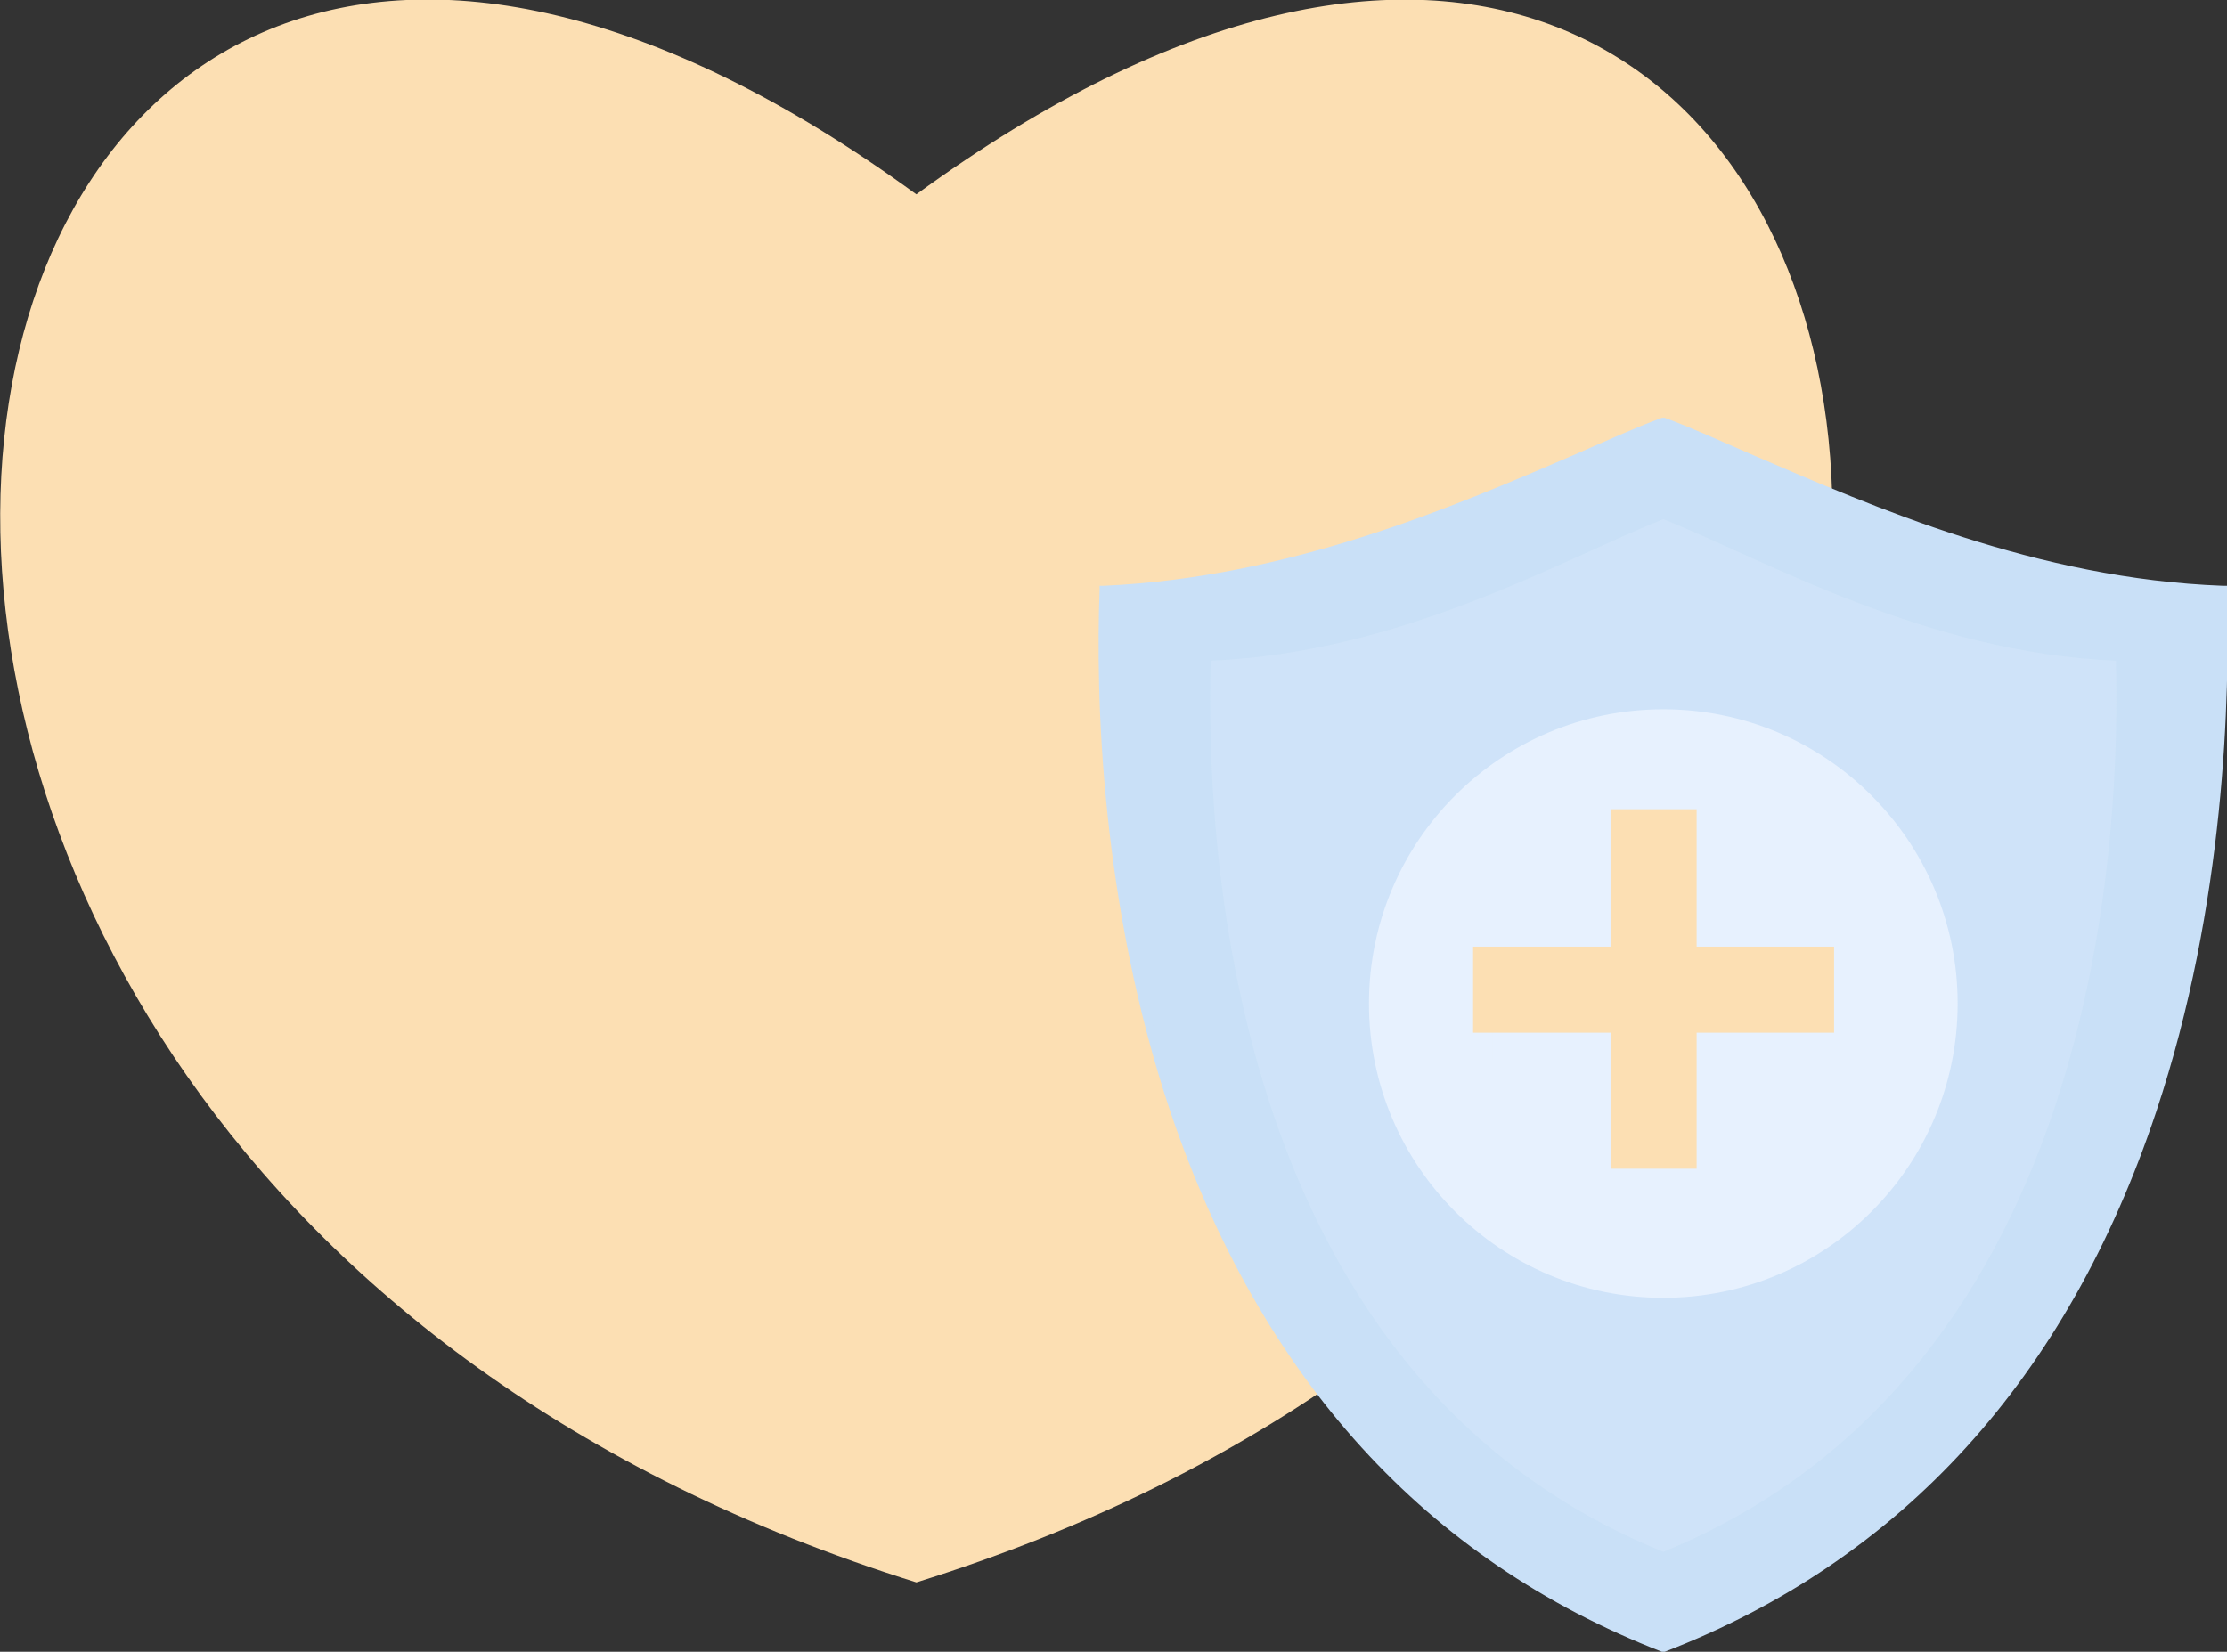   <svg xmlns="http://www.w3.org/2000/svg" x="0px" y="0px" viewBox="0 0 160.4 119" style="vertical-align: middle; max-width: 100%; width: 100%;" width="100%">
   <rect x="0" y="0" width="160.4" height="119" fill="#333333" stroke="none"/>
   <g>
    <g>
     <path d="M66,14c-76-55.4-99.2,69,0,100C165.2,83.1,142-41.4,66,14z" fill="rgb(252,223,179)">
     </path>
    </g>
    <g>
     <path d="M160.1,42.5c-17-0.7-31-8.6-40.3-12.2c-9.3,3.6-23.3,11.4-40.3,12.2c-0.4,13.7,0.6,60.8,40.3,76.2    C159.5,103.3,160.5,56.2,160.1,42.5z" fill="rgb(201,224,247)">
     </path>
     <path d="M119.8,119l-0.1,0c-17-6.6-28.9-19.7-35.4-38.9c-5-14.9-5.4-29.9-5.1-37.6l0-0.3l0.3,0    c13.4-0.6,25.2-5.7,33.8-9.4c2.3-1,4.5-2,6.4-2.7l0.1,0l0.1,0c1.9,0.7,4.1,1.7,6.4,2.7c8.6,3.7,20.4,8.9,33.8,9.4l0.3,0l0,0.3    c0.2,7.6-0.1,22.6-5.1,37.6c-6.4,19.2-18.3,32.3-35.4,38.9L119.8,119z M79.7,42.8c-0.2,7.7,0.2,22.4,5.1,37.1    c6.4,19,18.1,32,34.9,38.5c16.8-6.6,28.6-19.5,34.9-38.5c4.9-14.7,5.3-29.4,5.1-37.1c-13.4-0.6-25.1-5.7-33.7-9.5    c-2.3-1-4.4-1.9-6.3-2.7c-1.9,0.7-4,1.7-6.3,2.7C104.9,37.1,93.1,42.2,79.7,42.8z" fill="rgb(201,224,247)">
     </path>
    </g>
    <g style="opacity:0.2;">
     <path d="M152.4,47.6c-13.8-0.6-25.1-7.2-32.6-10.2c-7.5,3-18.8,9.6-32.6,10.2c-0.3,11.6,0.5,51.2,32.6,64.2    C151.8,98.7,152.7,59.1,152.4,47.6z" fill="rgb(231,241,254)">
     </path>
    </g>
    <g>
     <circle cx="119.8" cy="72.3" r="21.2" fill="rgb(231,241,254)">
     </circle>
    </g>
    <g>
     <polygon points="133.4,70.1 123.6,70.1 123.6,60.3 117.3,60.3 117.3,70.1 107.5,70.1 107.5,76.4     117.3,76.4 117.3,86.2 123.6,86.2 123.6,76.4 133.4,76.4" fill="rgb(231,241,254)">
     </polygon>
    </g>
    <g>
     <polygon points="132.1,68.2 122.2,68.2 122.2,58.3 116,58.3 116,68.2 106.1,68.2 106.1,74.4 116,74.4     116,84.2 122.2,84.2 122.2,74.4 132.1,74.4" fill="rgb(252,223,179)">
     </polygon>
    </g>
   </g>
  </svg>
